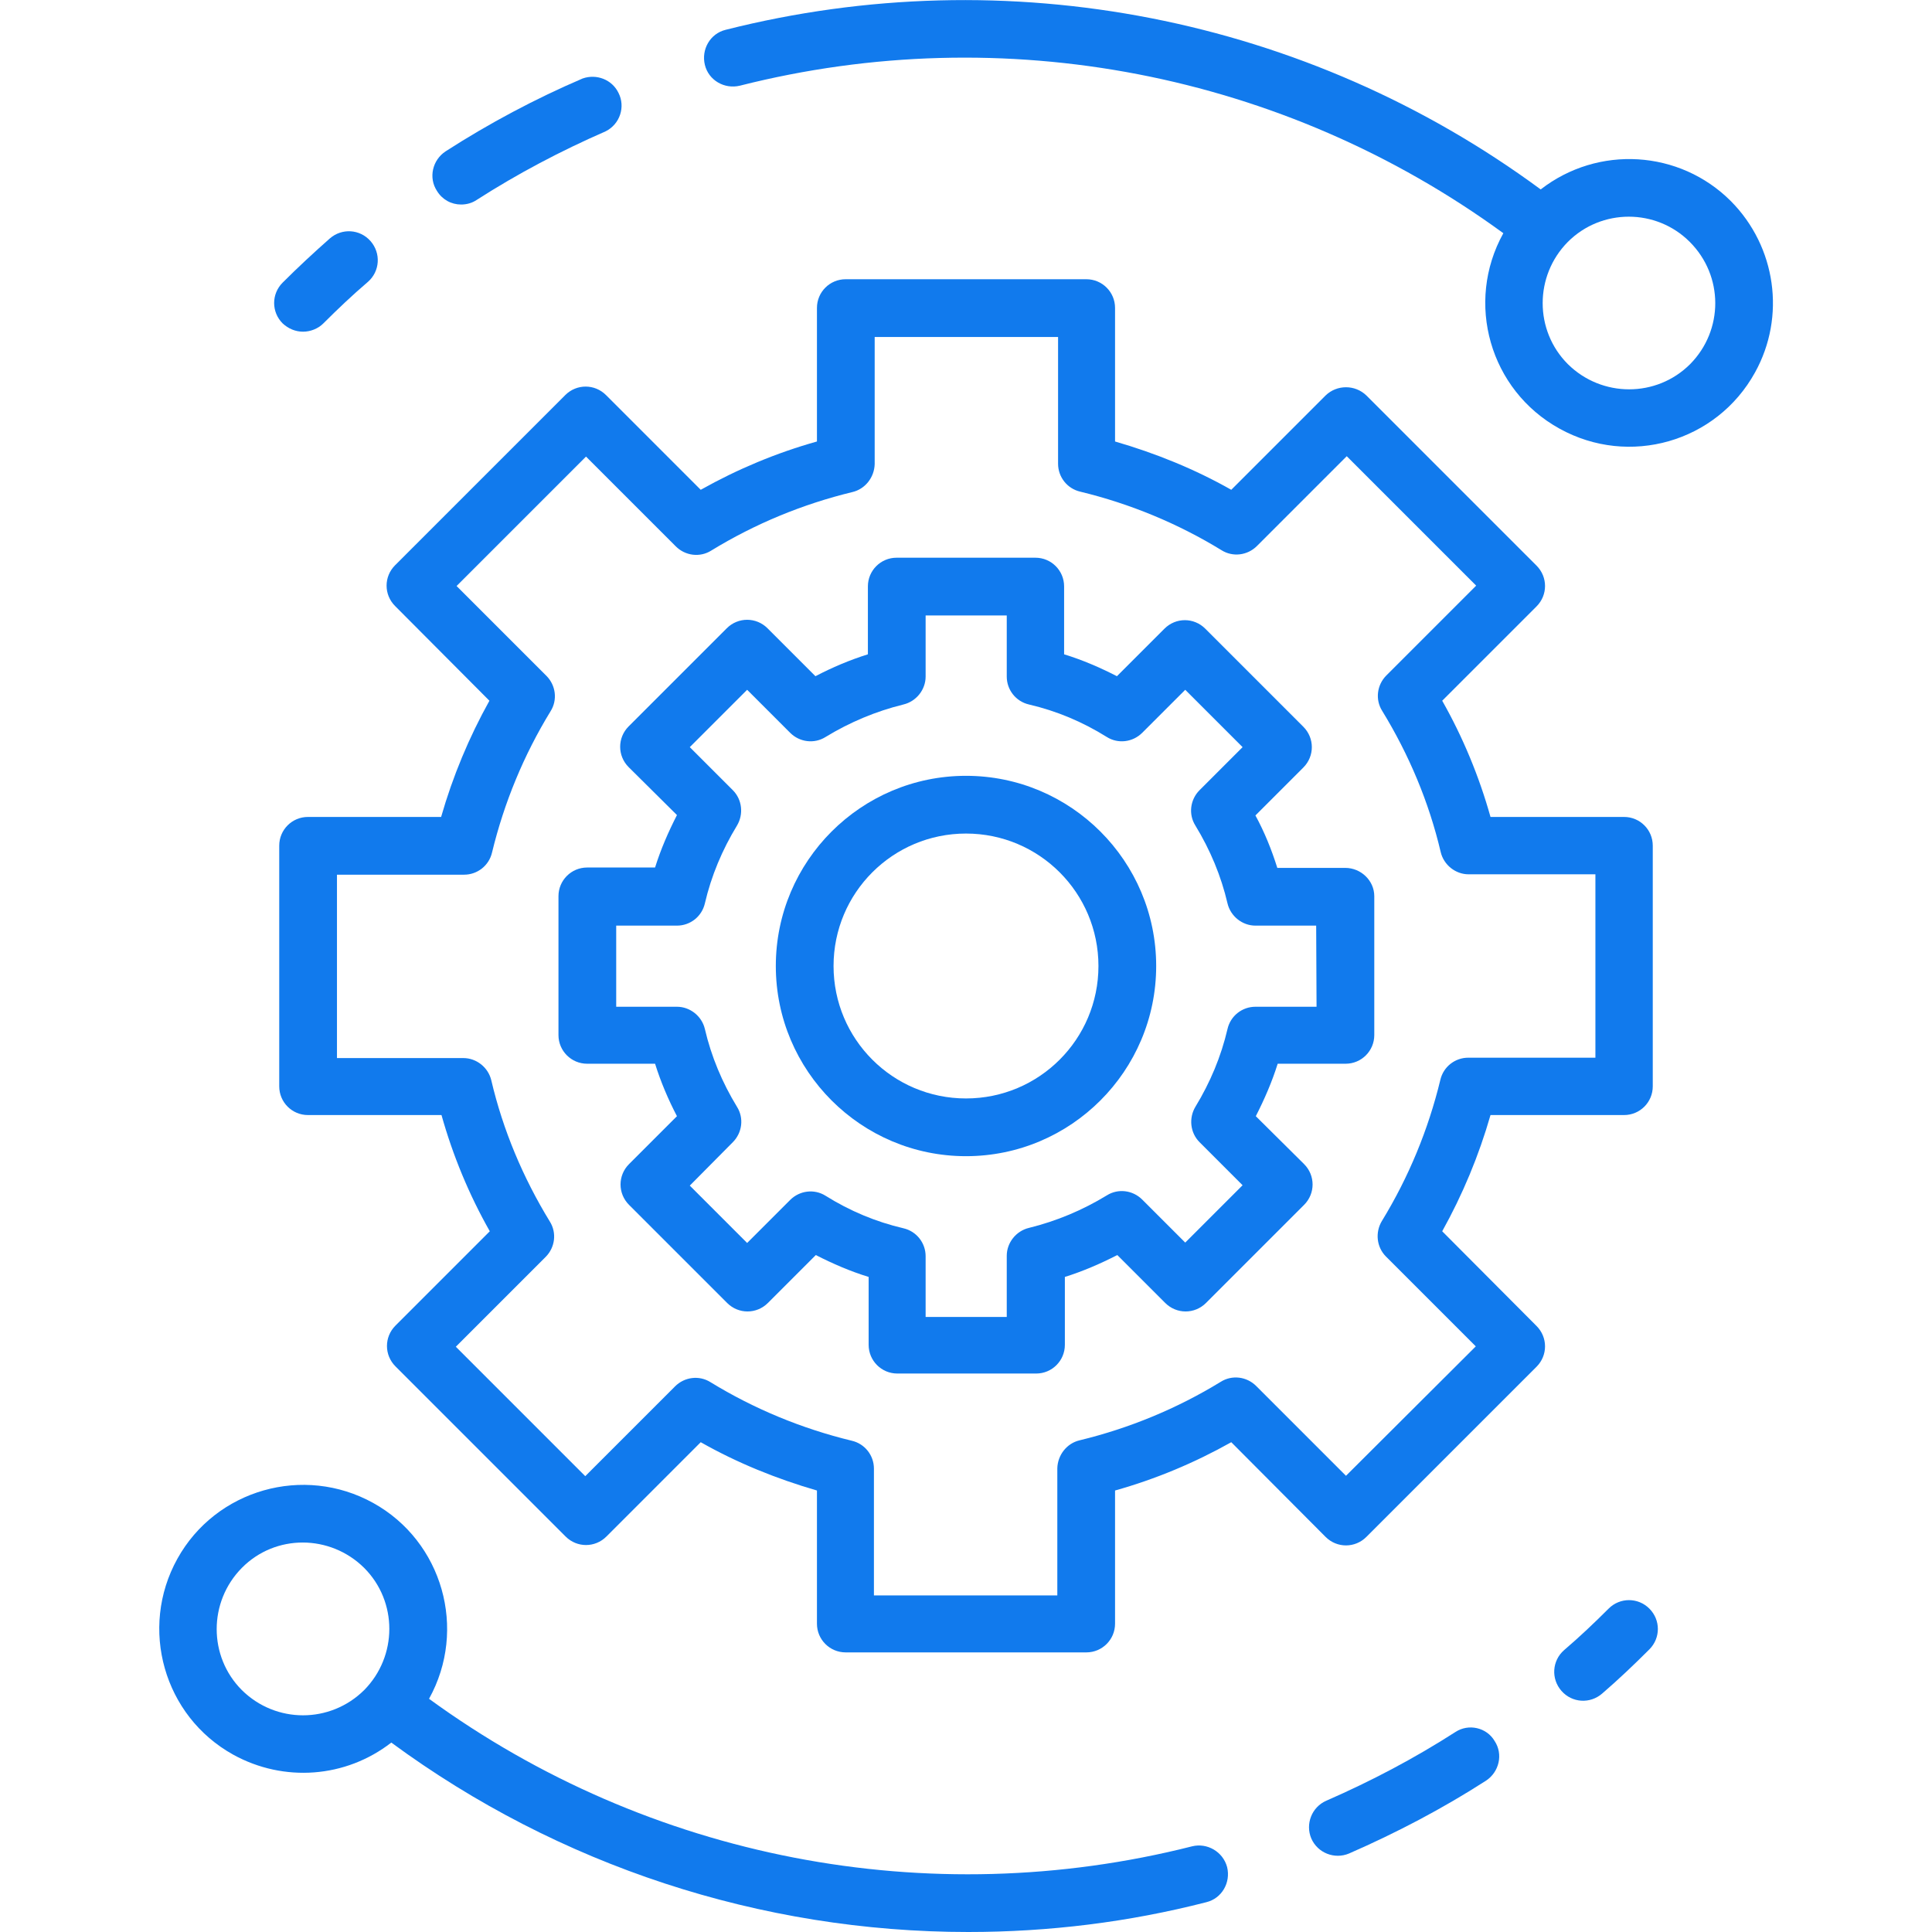 <?xml version="1.0" encoding="utf-8"?>
<!-- Generator: Adobe Illustrator 25.3.1, SVG Export Plug-In . SVG Version: 6.00 Build 0)  -->
<svg version="1.1" id="Livello_1" xmlns="http://www.w3.org/2000/svg" xmlns:xlink="http://www.w3.org/1999/xlink" x="0px" y="0px"
	 viewBox="0 0 512 512" style="enable-background:new 0 0 512 512;" xml:space="preserve">
<style type="text/css">
	.st0{fill:#117AED;}
</style>
<g>
	<path class="st0" d="M356.5,230h-18c-1.5-4.8-3.4-9.5-5.8-13.9l12.7-12.7c3-3,3-7.8,0-10.8c0,0,0,0,0,0l-26-26c-3-3-7.8-3-10.8,0
		c0,0,0,0,0,0L296,179.2c-4.5-2.3-9.1-4.3-14-5.8v-18c0-4.2-3.4-7.6-7.6-7.6h-36.8c-4.2,0-7.6,3.4-7.6,7.6v18
		c-4.8,1.5-9.5,3.5-13.9,5.8l-12.7-12.7c-3-3-7.8-3-10.8,0c0,0,0,0,0,0l-26,26c-3,3-3,7.8,0,10.8c0,0,0,0,0,0l12.8,12.7
		c-2.3,4.5-4.3,9.1-5.8,13.9h-18c-4.2,0-7.6,3.4-7.6,7.6v36.8c0,4.2,3.4,7.6,7.6,7.6h18c1.5,4.8,3.5,9.5,5.8,13.9l-12.7,12.7
		c-3,3-3,7.8,0,10.8c0,0,0,0,0,0l26,26c3,3,7.8,3,10.8,0c0,0,0,0,0,0l12.7-12.7c4.5,2.3,9.1,4.3,14,5.8v18c0,4.2,3.4,7.6,7.6,7.6
		h36.8c4.2,0,7.6-3.4,7.6-7.6v-18c4.8-1.5,9.4-3.5,13.9-5.8l12.7,12.7c3,3,7.8,3,10.8,0c0,0,0,0,0,0l26-26c3-3,3-7.8,0-10.8
		c0,0,0,0,0,0l-12.8-12.7c2.3-4.5,4.3-9.1,5.8-13.9h18c4.2,0,7.6-3.4,7.6-7.6v-36.8C364.2,233.4,360.7,230,356.5,230z M348.9,266.8
		h-16.2c-3.5,0-6.6,2.4-7.4,5.9c-1.7,7.3-4.6,14.2-8.5,20.6c-1.8,3-1.4,6.9,1.1,9.4l11.4,11.4l-15.2,15.2l-11.4-11.4
		c-2.5-2.5-6.4-3-9.4-1.1c-6.4,3.9-13.3,6.8-20.6,8.6c-3.4,0.8-5.9,3.9-5.9,7.4v16.2h-21.5v-16.1c0-3.5-2.4-6.6-5.9-7.4
		c-7.3-1.7-14.2-4.6-20.6-8.6c-3-1.9-6.9-1.4-9.4,1.1l-11.4,11.4l-15.2-15.2l11.4-11.5c2.5-2.5,3-6.4,1.1-9.4
		c-3.9-6.4-6.8-13.3-8.5-20.6c-0.8-3.4-3.9-5.9-7.4-5.9h-16.1v-21.5h16.1c3.5,0,6.6-2.4,7.4-5.9c1.7-7.3,4.6-14.2,8.5-20.6
		c1.8-3,1.4-6.9-1.1-9.4l-11.4-11.4l15.2-15.2l11.4,11.4c2.5,2.5,6.4,3,9.4,1.1c6.4-3.9,13.3-6.8,20.6-8.6c3.4-0.8,5.9-3.9,5.9-7.4
		v-16.2h21.5v16.2c0,3.5,2.4,6.6,5.9,7.4c7.3,1.7,14.2,4.6,20.6,8.6c3,1.9,6.9,1.4,9.4-1.1l11.4-11.4l15.2,15.2l-11.4,11.4
		c-2.5,2.5-3,6.4-1.1,9.4c3.9,6.4,6.8,13.3,8.5,20.6c0.8,3.4,3.9,5.9,7.4,5.9h16.1L348.9,266.8z"/>
	<path class="st0" d="M256,205.6c-27.8,0-50.4,22.6-50.4,50.4c0,27.8,22.6,50.4,50.4,50.4s50.4-22.6,50.4-50.4l0,0
		C306.4,228.2,283.8,205.6,256,205.6z M256,291.1c-19.4,0-35.1-15.7-35.1-35.1c0-19.4,15.7-35.1,35.1-35.1
		c19.4,0,35.1,15.7,35.1,35.1c0,0,0,0,0,0C291.1,275.4,275.4,291.1,256,291.1z"/>
	<path class="st0" d="M382.2,326.3c5.4-9.7,9.7-20,12.8-30.8h35.4c4.2,0,7.6-3.4,7.6-7.6c0,0,0,0,0,0v-63.8c0-4.2-3.4-7.6-7.6-7.6
		c0,0,0,0,0,0H395c-3-10.7-7.3-21.1-12.8-30.8l25-25c3-3,3-7.8,0-10.8c0,0,0,0,0,0l-45.1-45.1c-3-2.9-7.8-2.9-10.8,0l-25,25
		c-9.7-5.5-20.1-9.7-30.8-12.8V81.6c0-4.2-3.4-7.6-7.6-7.6c0,0,0,0,0,0h-63.8c-4.2,0-7.6,3.4-7.6,7.6c0,0,0,0,0,0V117
		c-10.7,3-21,7.3-30.8,12.8l-25.1-25.1c-3-3-7.8-3-10.8,0c0,0,0,0,0,0l-45.1,45.1c-3,3-3,7.8,0,10.8c0,0,0,0,0,0l25,25.1
		c-5.4,9.7-9.7,20-12.8,30.8H81.6c-4.2,0-7.6,3.4-7.6,7.6c0,0,0,0,0,0v63.8c0,4.2,3.4,7.6,7.6,7.6c0,0,0,0,0,0H117
		c3,10.7,7.3,21.1,12.8,30.8l-25,25c-3,3-3,7.8,0,10.8c0,0,0,0,0,0l45.1,45.1c3,3,7.8,3,10.8,0c0,0,0,0,0,0l25-25
		c9.7,5.5,20.1,9.7,30.8,12.8v35.3c0,4.2,3.4,7.6,7.6,7.6c0,0,0,0,0,0h63.8c4.2,0,7.6-3.4,7.6-7.6c0,0,0,0,0,0V395
		c10.7-3,21-7.3,30.8-12.8l25,25.1c3,3,7.8,3,10.8,0c0,0,0,0,0,0l45.1-45.1c3-3,3-7.8,0-10.8c0,0,0,0,0,0L382.2,326.3z M356.7,391.1
		l-23.8-23.8c-2.5-2.5-6.4-3-9.4-1.1c-11.6,7.1-24.2,12.3-37.4,15.5c-3.4,0.8-5.8,3.9-5.9,7.4v33.7h-48.6v-33.6
		c0-3.5-2.4-6.6-5.9-7.4c-13.2-3.2-25.8-8.4-37.4-15.5c-3-1.9-6.9-1.4-9.4,1.1l-23.8,23.8l-34.3-34.3l23.8-23.8
		c2.5-2.5,3-6.4,1.1-9.4c-7.1-11.6-12.4-24.2-15.5-37.4c-0.8-3.4-3.9-5.9-7.4-5.9H89.3v-48.6h33.7c3.5,0,6.6-2.4,7.4-5.9
		c3.2-13.2,8.4-25.8,15.5-37.4c1.9-3,1.4-6.9-1.1-9.4l-23.8-23.8l34.3-34.3l23.8,23.8c2.5,2.5,6.4,3,9.4,1.1
		c11.6-7.1,24.2-12.3,37.4-15.5c3.4-0.8,5.8-3.9,5.9-7.4V89.3h48.6v33.6c0,3.5,2.4,6.6,5.9,7.4c13.2,3.2,25.8,8.4,37.4,15.5
		c3,1.9,6.9,1.4,9.4-1.1l23.8-23.8l34.3,34.3l-23.8,23.8c-2.5,2.5-3,6.4-1.1,9.4c7.1,11.6,12.4,24.2,15.5,37.4
		c0.8,3.4,3.9,5.9,7.4,5.9h33.6v48.6h-33.7c-3.5,0-6.6,2.4-7.4,5.9c-3.2,13.2-8.4,25.8-15.5,37.4c-1.8,3-1.4,6.9,1.1,9.4l23.8,23.8
		L356.7,391.1z"/>
	<path class="st0" d="M458.7,53.3c-13.6-13.6-35.2-14.9-50.4-3.1c-62-45.7-141.3-61.2-216-42.3c-4.1,1-6.5,5.2-5.5,9.3
		c1,4.1,5.2,6.5,9.3,5.5C266,5,340.1,19.3,398.4,61.8c-10.2,18.4-3.6,41.6,14.9,51.8c18.4,10.2,41.6,3.6,51.8-14.9
		C473.3,83.9,470.7,65.4,458.7,53.3L458.7,53.3z M447.9,96.5c-8.9,8.9-23.4,8.9-32.4,0c-8.9-8.9-8.9-23.4,0-32.4
		c8.9-8.9,23.4-8.9,32.3,0C456.8,73.1,456.8,87.5,447.9,96.5L447.9,96.5z"/>
	<path class="st0" d="M122.2,54.2c1.5,0,2.9-0.4,4.1-1.2c10.9-7,22.3-13,34.2-18.2c3.8-1.9,5.3-6.5,3.4-10.2
		c-1.7-3.5-5.8-5.1-9.5-3.8c-12.6,5.4-24.8,11.9-36.3,19.3c-3.5,2.3-4.6,7-2.3,10.5C117.2,52.9,119.6,54.2,122.2,54.2L122.2,54.2z"
		/>
	<path class="st0" d="M80.3,87.9c2,0,4-0.8,5.4-2.2c3.8-3.8,7.7-7.5,11.8-11c3.2-2.8,3.5-7.6,0.7-10.8c-2.8-3.2-7.6-3.5-10.8-0.7
		c-4.3,3.8-8.5,7.7-12.5,11.7c-3,3-3,7.8,0,10.8C76.4,87.1,78.3,87.9,80.3,87.9z"/>
	<path class="st0" d="M315.9,489.3c-69.9,17.7-144,3.3-202.2-39.1c10.2-18.4,3.6-41.7-14.8-51.9c-18.4-10.2-41.7-3.6-51.9,14.8
		c-10.2,18.4-3.6,41.7,14.8,51.9c13.4,7.4,29.8,6.2,41.9-3.2c44.3,32.6,97.9,50.2,152.9,50.2c21.3,0,42.5-2.6,63.1-7.9
		c4.1-1,6.5-5.2,5.5-9.3C324.1,490.7,319.9,488.3,315.9,489.3L315.9,489.3z M64.1,447.9c-8.9-8.9-8.9-23.4,0-32.4s23.4-8.9,32.4,0
		c8.9,8.9,8.9,23.4,0,32.4C87.5,456.8,73.1,456.8,64.1,447.9L64.1,447.9z"/>
	<path class="st0" d="M385.7,459c-10.9,7-22.3,13-34.2,18.2c-3.9,1.7-5.6,6.2-4,10c1.7,3.9,6.2,5.6,10,4l0,0
		c12.6-5.5,24.8-11.9,36.3-19.3c3.5-2.3,4.6-7,2.3-10.5C394,457.8,389.2,456.7,385.7,459z"/>
	<path class="st0" d="M426.3,426.3c-3.8,3.8-7.7,7.5-11.8,11c-3.2,2.8-3.5,7.6-0.7,10.8s7.6,3.5,10.8,0.7l0,0
		c4.3-3.7,8.5-7.7,12.5-11.7c3-3,3-7.8,0-10.8S429.3,423.3,426.3,426.3L426.3,426.3z"/>
</g>
</svg>

